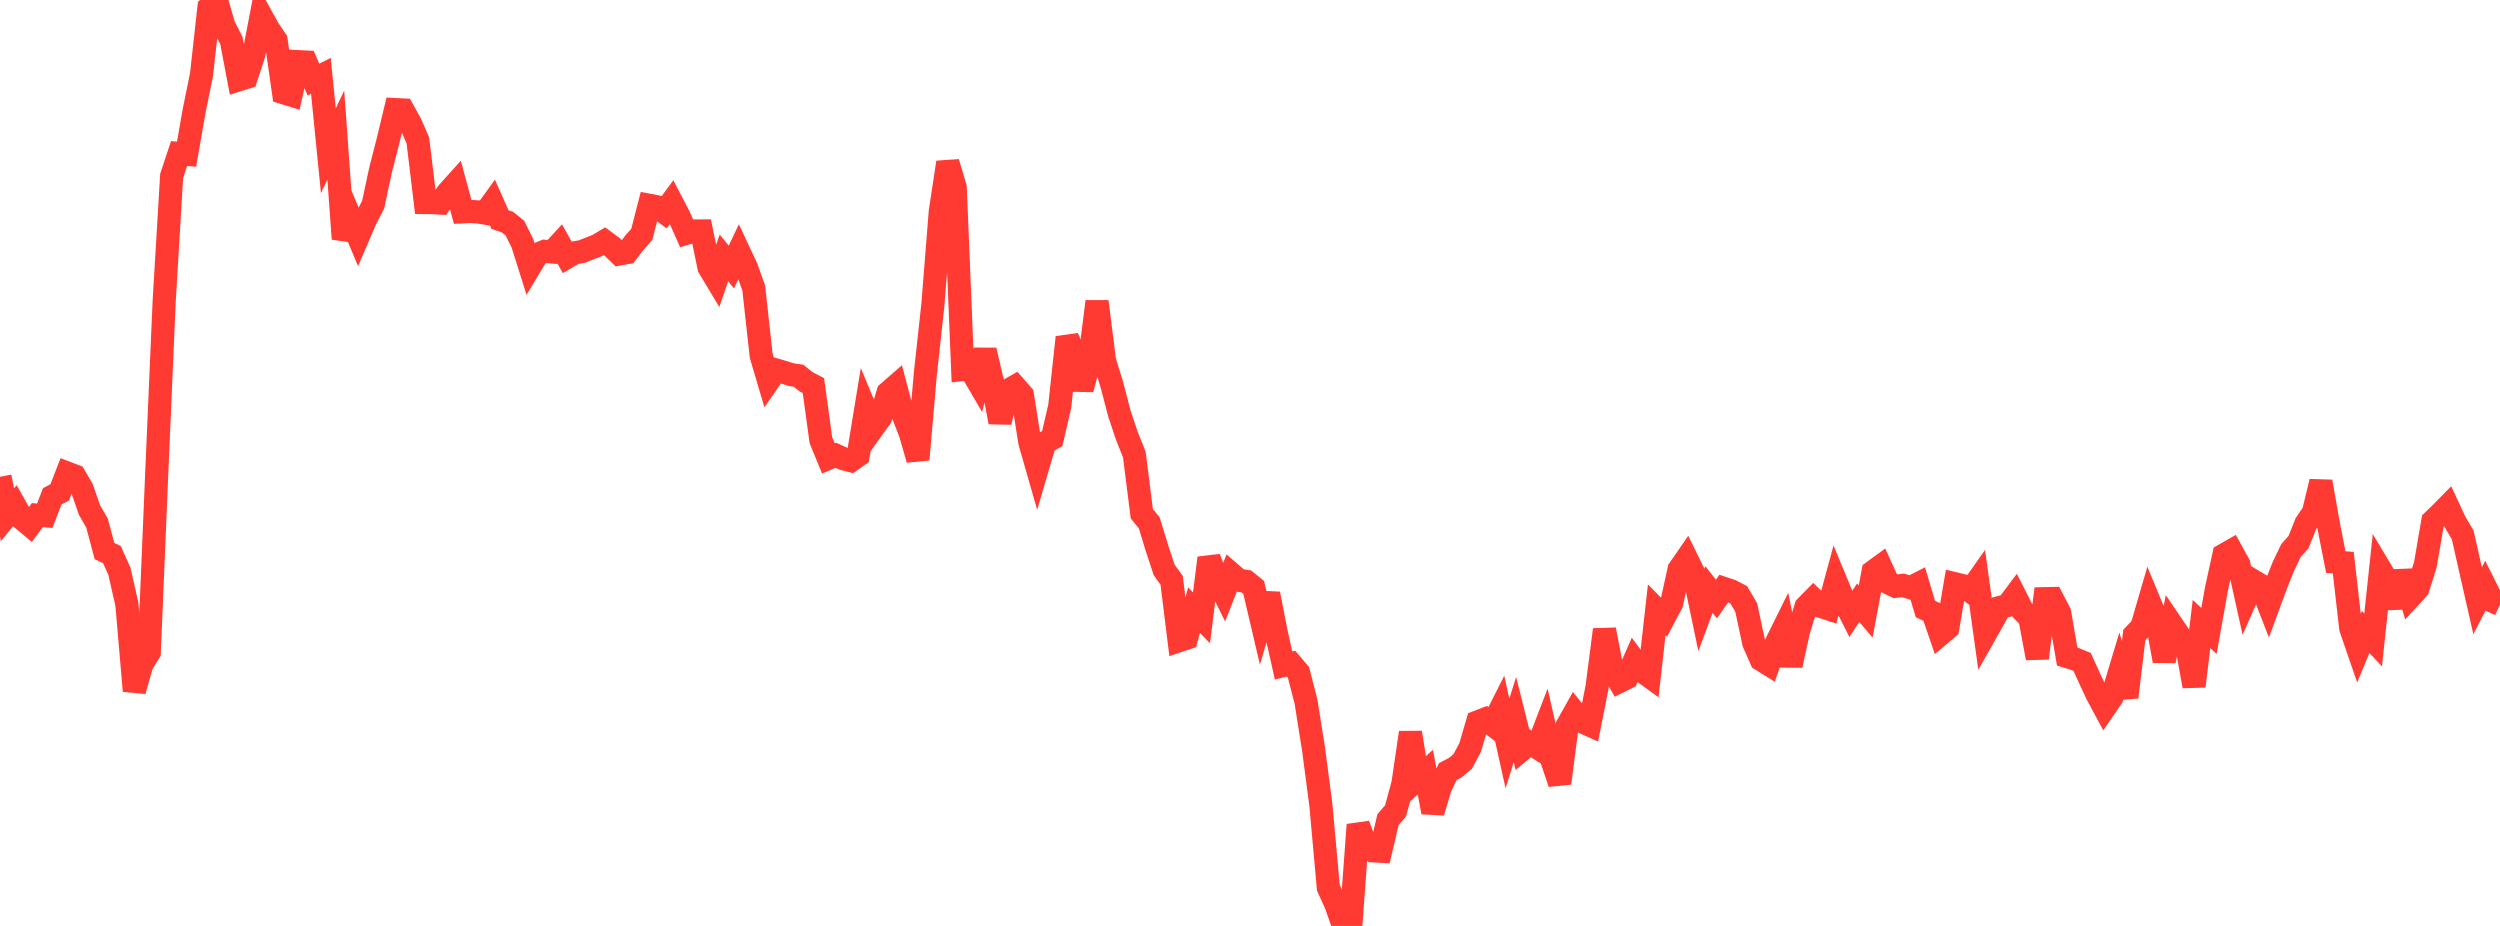 <?xml version="1.0" standalone="no"?>
<!DOCTYPE svg PUBLIC "-//W3C//DTD SVG 1.1//EN" "http://www.w3.org/Graphics/SVG/1.1/DTD/svg11.dtd">

<svg width="135" height="50" viewBox="0 0 135 50" preserveAspectRatio="none" 
  xmlns="http://www.w3.org/2000/svg"
  xmlns:xlink="http://www.w3.org/1999/xlink">


<polyline points="0.0, 25.748 0.403, 27.798 0.806, 27.306 1.209, 28.023 1.612, 28.361 2.015, 27.817 2.418, 27.849 2.821, 26.803 3.224, 26.586 3.627, 25.546 4.03, 25.7 4.433, 26.39 4.836, 27.548 5.239, 28.243 5.642, 29.756 6.045, 29.949 6.448, 30.846 6.851, 32.626 7.254, 37.307 7.657, 35.882 8.06, 35.227 8.463, 25.577 8.866, 16.261 9.269, 9.502 9.672, 8.288 10.075, 8.328 10.478, 6.014 10.881, 4.036 11.284, 0.396 11.687, 0.0 12.09, 1.397 12.493, 2.184 12.896, 4.306 13.299, 4.178 13.701, 2.952 14.104, 0.855 14.507, 1.582 14.91, 2.174 15.313, 5.008 15.716, 5.131 16.119, 3.33 16.522, 3.35 16.925, 4.299 17.328, 4.095 17.731, 8.14 18.134, 7.295 18.537, 12.899 18.94, 11.811 19.343, 12.773 19.746, 11.836 20.149, 11.057 20.552, 9.172 20.955, 7.601 21.358, 5.918 21.761, 5.938 22.164, 6.666 22.567, 7.594 22.97, 10.936 23.373, 10.94 23.776, 10.966 24.179, 10.397 24.582, 9.949 24.985, 11.439 25.388, 11.418 25.791, 11.441 26.194, 11.506 26.597, 10.948 27.0, 11.858 27.403, 11.993 27.806, 12.319 28.209, 13.133 28.612, 14.411 29.015, 13.738 29.418, 13.57 29.821, 13.606 30.224, 13.17 30.627, 13.888 31.03, 13.652 31.433, 13.582 31.836, 13.418 32.239, 13.266 32.642, 13.026 33.045, 13.323 33.448, 13.713 33.851, 13.641 34.254, 13.108 34.657, 12.655 35.06, 11.087 35.463, 11.164 35.866, 11.46 36.269, 10.911 36.672, 11.684 37.075, 12.595 37.478, 12.473 37.881, 12.471 38.284, 14.433 38.687, 15.105 39.09, 13.928 39.493, 14.418 39.896, 13.572 40.299, 14.43 40.701, 15.548 41.104, 19.203 41.507, 20.565 41.91, 19.981 42.313, 20.099 42.716, 20.229 43.119, 20.287 43.522, 20.612 43.925, 20.823 44.328, 23.773 44.731, 24.752 45.134, 24.585 45.537, 24.768 45.94, 24.875 46.343, 24.593 46.746, 22.133 47.149, 23.102 47.552, 22.539 47.955, 21.204 48.358, 20.853 48.761, 22.372 49.164, 23.411 49.567, 24.816 49.97, 20.166 50.373, 16.484 50.776, 11.42 51.179, 8.769 51.582, 10.12 51.985, 19.951 52.388, 19.904 52.791, 20.594 53.194, 18.913 53.597, 20.648 54.0, 22.796 54.403, 21.099 54.806, 20.87 55.209, 21.331 55.612, 23.882 56.015, 25.288 56.418, 23.915 56.821, 23.684 57.224, 21.952 57.627, 18.216 58.03, 19.204 58.433, 21.02 58.836, 19.484 59.239, 16.283 59.642, 19.48 60.045, 20.788 60.448, 22.335 60.851, 23.534 61.254, 24.547 61.657, 27.739 62.06, 28.236 62.463, 29.557 62.866, 30.777 63.269, 31.34 63.672, 34.595 64.075, 34.459 64.478, 32.947 64.881, 33.364 65.284, 30.13 65.687, 31.208 66.09, 32.018 66.493, 30.988 66.896, 31.337 67.299, 31.397 67.701, 31.724 68.104, 33.443 68.507, 32.067 68.91, 34.134 69.313, 35.937 69.716, 35.838 70.119, 36.313 70.522, 37.879 70.925, 40.403 71.328, 43.469 71.731, 47.934 72.134, 48.825 72.537, 49.965 72.94, 50.0 73.343, 44.538 73.746, 45.627 74.149, 45.945 74.552, 45.967 74.955, 44.254 75.358, 43.791 75.761, 42.31 76.164, 39.559 76.567, 42.058 76.97, 41.696 77.373, 43.861 77.776, 42.518 78.179, 41.665 78.582, 41.457 78.985, 41.119 79.388, 40.366 79.791, 38.985 80.194, 38.829 80.597, 39.137 81.0, 38.335 81.403, 40.149 81.806, 38.858 82.209, 40.461 82.612, 40.126 83.015, 40.377 83.418, 39.327 83.821, 41.103 84.224, 42.294 84.627, 39.196 85.03, 38.476 85.433, 38.973 85.836, 39.153 86.239, 37.114 86.642, 34.002 87.045, 36.082 87.448, 36.799 87.851, 36.598 88.254, 35.678 88.657, 36.229 89.06, 36.52 89.463, 32.93 89.866, 33.339 90.269, 32.574 90.672, 30.747 91.075, 30.164 91.478, 30.988 91.881, 32.917 92.284, 31.835 92.687, 32.347 93.09, 31.776 93.493, 31.911 93.896, 32.122 94.299, 32.813 94.701, 34.707 95.104, 35.622 95.507, 35.873 95.91, 34.741 96.313, 33.927 96.716, 35.928 97.119, 34.077 97.522, 32.767 97.925, 32.356 98.328, 32.742 98.731, 32.874 99.134, 31.386 99.537, 32.361 99.94, 33.157 100.343, 32.548 100.746, 33.025 101.149, 30.869 101.552, 30.575 101.955, 31.462 102.358, 31.66 102.761, 31.608 103.164, 31.734 103.567, 31.53 103.97, 32.885 104.373, 33.077 104.776, 34.255 105.179, 33.915 105.582, 31.528 105.985, 31.625 106.388, 31.921 106.791, 31.35 107.194, 34.255 107.597, 33.544 108.0, 32.801 108.403, 32.699 108.806, 32.163 109.209, 32.963 109.612, 33.375 110.015, 35.54 110.418, 32.329 110.821, 32.32 111.224, 33.097 111.627, 35.455 112.03, 35.576 112.433, 35.741 112.836, 36.625 113.239, 37.491 113.642, 38.242 114.045, 37.656 114.448, 36.316 114.851, 37.646 115.254, 34.286 115.657, 33.865 116.06, 32.483 116.463, 33.456 116.866, 35.688 117.269, 33.715 117.672, 34.309 118.075, 34.824 118.478, 37.055 118.881, 33.694 119.284, 34.072 119.687, 31.814 120.09, 29.971 120.493, 29.741 120.896, 30.468 121.299, 32.288 121.701, 31.381 122.104, 31.622 122.507, 32.661 122.91, 31.57 123.313, 30.563 123.716, 29.727 124.119, 29.276 124.522, 28.269 124.925, 27.673 125.328, 26.008 125.731, 28.309 126.134, 30.351 126.537, 30.385 126.94, 33.924 127.343, 35.094 127.746, 34.126 128.149, 34.559 128.552, 30.764 128.955, 31.439 129.358, 32.783 129.761, 30.868 130.164, 32.22 130.567, 31.783 130.97, 30.488 131.373, 28.135 131.776, 27.748 132.179, 27.338 132.582, 28.205 132.985, 28.883 133.388, 30.667 133.791, 32.441 134.194, 31.66 134.597, 32.462 135.0, 32.648" fill="none" stroke="#ff3a33" stroke-width="1.25"/>

</svg>
